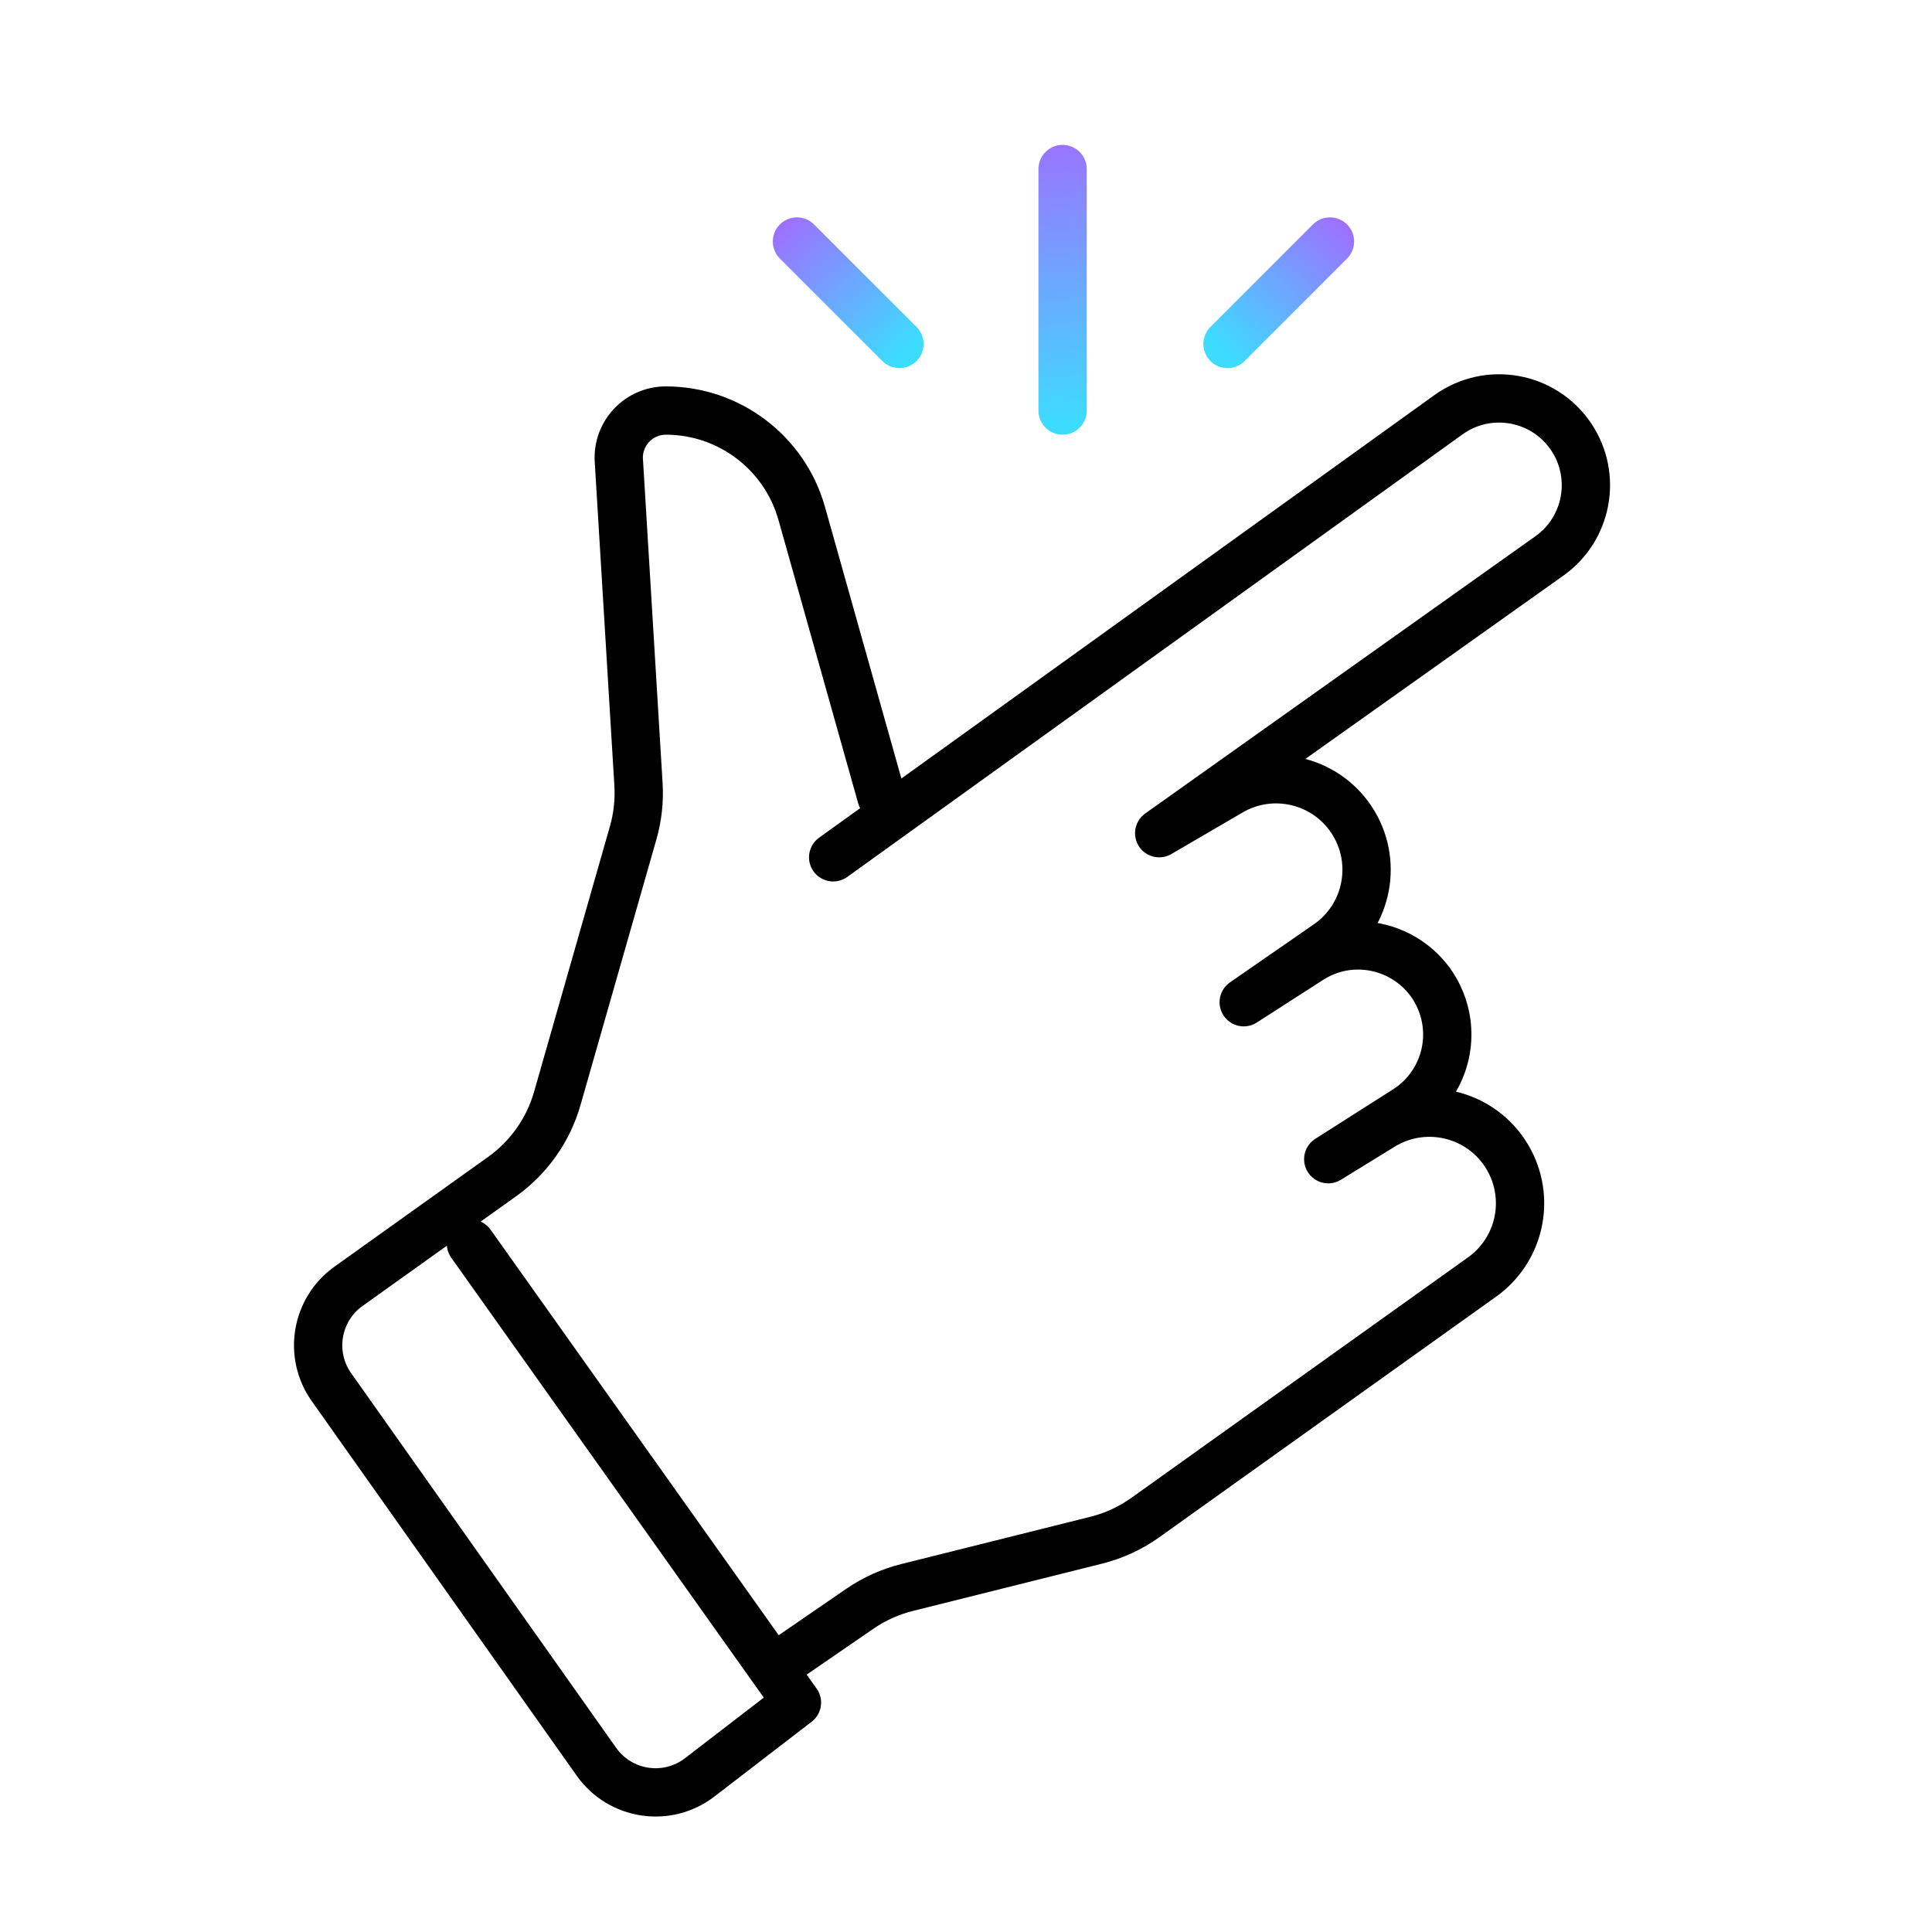 <svg width="80" height="80" viewBox="0 0 80 80" fill="none" xmlns="http://www.w3.org/2000/svg">
<path d="M44 7V17" stroke="url(#paint0_linear_267_43569)" stroke-width="2" stroke-linecap="round" stroke-linejoin="round"/>
<path d="M55.071 10L50.829 14.243" stroke="url(#paint1_linear_267_43569)" stroke-width="2" stroke-linecap="round" stroke-linejoin="round"/>
<path d="M33 10L37.243 14.243" stroke="url(#paint2_linear_267_43569)" stroke-width="2" stroke-linecap="round" stroke-linejoin="round"/>
<path d="M19.5 51.5L32 69.093M36.5 33L33.199 21.264C32.49 18.742 30.19 17 27.571 17V17C26.448 17 25.557 17.946 25.625 19.067L26.438 32.475C26.479 33.154 26.405 33.834 26.218 34.487L23.076 45.484C22.703 46.789 21.899 47.929 20.794 48.718L14.43 53.264C13.086 54.224 12.771 56.09 13.724 57.438L24.697 72.951C25.681 74.342 27.625 74.635 28.975 73.596L33 70.5L32 69.093M34.5 35.5L59.977 17.174C61.629 15.986 63.937 16.405 65.065 18.098V18.098C66.143 19.715 65.74 21.895 64.157 23.02L48 34.5L50.952 32.778C52.664 31.779 54.858 32.287 55.958 33.936V33.936C57.091 35.637 56.653 37.932 54.973 39.096L51.5 41.5L54.244 39.736C56.348 38.383 59.159 39.472 59.804 41.888V41.888C60.218 43.443 59.577 45.087 58.22 45.951L55 48L57.225 46.631C59.091 45.483 61.539 46.17 62.533 48.122V48.122C63.376 49.776 62.882 51.798 61.371 52.877L47.427 62.838C46.815 63.275 46.125 63.594 45.395 63.776L37.551 65.737C36.856 65.911 36.198 66.208 35.608 66.613L32 69.093" stroke="black" stroke-width="2" stroke-linecap="round" stroke-linejoin="round"/>
<defs>
<linearGradient id="paint0_linear_267_43569" x1="44.267" y1="17.614" x2="42.954" y2="4.444" gradientUnits="userSpaceOnUse">
<stop stop-color="#3DDCFF"/>
<stop offset="1" stop-color="#A666FF"/>
</linearGradient>
<linearGradient id="paint1_linear_267_43569" x1="50.757" y1="14.692" x2="56.043" y2="8.732" gradientUnits="userSpaceOnUse">
<stop stop-color="#3DDCFF"/>
<stop offset="1" stop-color="#A666FF"/>
</linearGradient>
<linearGradient id="paint2_linear_267_43569" x1="37.315" y1="14.692" x2="32.028" y2="8.732" gradientUnits="userSpaceOnUse">
<stop stop-color="#3DDCFF"/>
<stop offset="1" stop-color="#A666FF"/>
</linearGradient>
</defs>
</svg>
